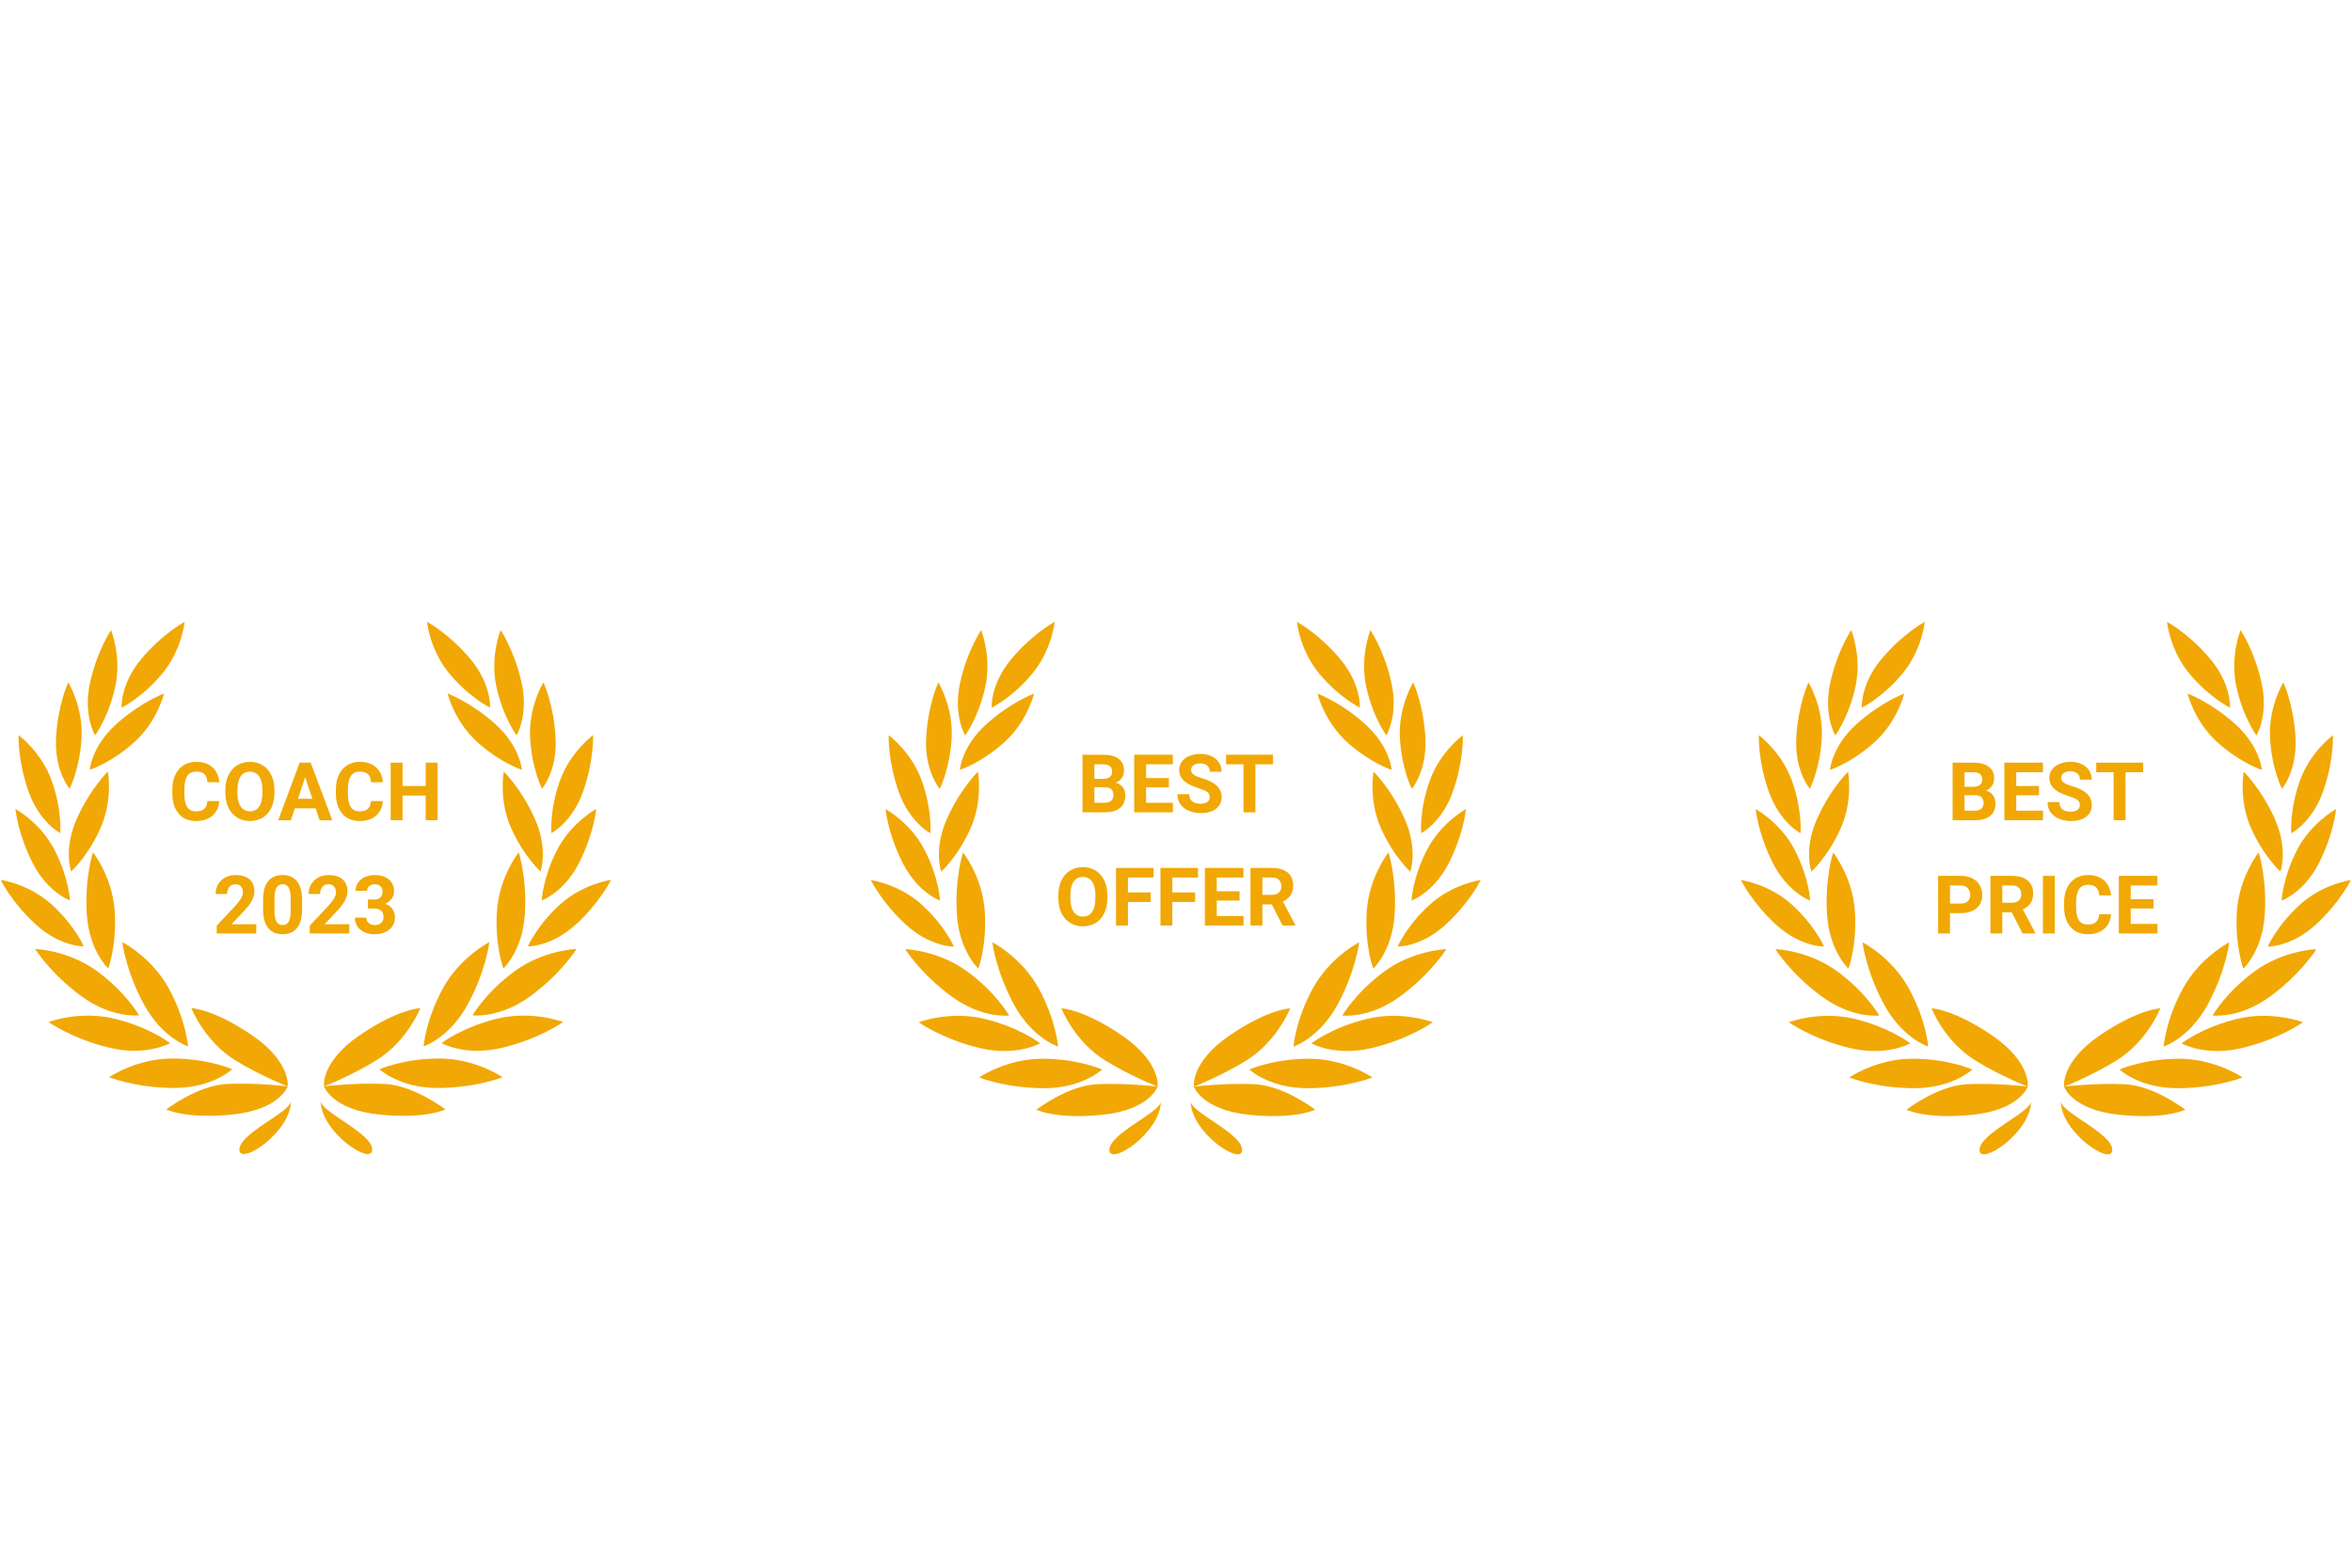 <svg xmlns="http://www.w3.org/2000/svg" xmlns:xlink="http://www.w3.org/1999/xlink" width="1200" zoomAndPan="magnify" viewBox="0 0 900 600" height="800" preserveAspectRatio="xMidYMid meet" version="1.0"><defs><g/><clipPath id="ed759c5220"><path d="M 46 237.941 L 71 237.941 L 71 271 L 46 271 Z M 46 237.941 " clip-rule="nonzero"/></clipPath><clipPath id="f1c966c07e"><path d="M 163 237.941 L 188 237.941 L 188 271 L 163 271 Z M 163 237.941 " clip-rule="nonzero"/></clipPath><clipPath id="909d4a3037"><path d="M 379 237.941 L 404 237.941 L 404 271 L 379 271 Z M 379 237.941 " clip-rule="nonzero"/></clipPath><clipPath id="f75a595c03"><path d="M 534 336 L 566.961 336 L 566.961 363 L 534 363 Z M 534 336 " clip-rule="nonzero"/></clipPath><clipPath id="cb5e0b4daf"><path d="M 496 237.941 L 521 237.941 L 521 271 L 496 271 Z M 496 237.941 " clip-rule="nonzero"/></clipPath><clipPath id="ce6368e6dc"><path d="M 712 237.941 L 737 237.941 L 737 271 L 712 271 Z M 712 237.941 " clip-rule="nonzero"/></clipPath><clipPath id="10bab69831"><path d="M 867 336 L 899.922 336 L 899.922 363 L 867 363 Z M 867 336 " clip-rule="nonzero"/></clipPath><clipPath id="6588d46c70"><path d="M 829 237.941 L 854 237.941 L 854 271 L 829 271 Z M 829 237.941 " clip-rule="nonzero"/></clipPath></defs><path fill="#f1a804" d="M 110.078 415.781 C 110.078 415.781 107.109 424.621 89.203 426.527 C 71.293 428.438 63.656 424.621 63.656 424.621 C 63.656 424.621 75.594 415.324 87.055 414.844 C 98.516 414.367 110.078 415.781 110.078 415.781 Z M 110.078 415.781 " fill-opacity="1" fill-rule="nonzero"/><path fill="#f1a804" d="M 110.078 415.781 C 110.078 415.781 111.426 406.535 96.598 396.332 C 81.766 386.129 73.227 385.844 73.227 385.844 C 73.227 385.844 78.125 398.445 90.062 405.82 C 99.816 411.848 110.078 415.781 110.078 415.781 Z M 110.078 415.781 " fill-opacity="1" fill-rule="nonzero"/><path fill="#f1a804" d="M 88.844 409.238 C 88.844 409.238 79.711 405.121 65.922 405.121 C 52.133 405.121 41.75 412.277 41.75 412.277 C 41.75 412.277 51.953 416.391 66.641 416.391 C 81.324 416.391 88.844 409.238 88.844 409.238 Z M 88.844 409.238 " fill-opacity="1" fill-rule="nonzero"/><path fill="#f1a804" d="M 71.965 400.473 C 71.965 400.473 71.223 390.492 64.641 378.391 C 58.059 366.285 46.809 360.586 46.809 360.586 C 46.809 360.586 48.062 371.508 55.07 384.398 C 62.082 397.285 71.965 400.473 71.965 400.473 Z M 71.965 400.473 " fill-opacity="1" fill-rule="nonzero"/><path fill="#f1a804" d="M 65.078 399.227 C 65.078 399.227 57.164 393.09 43.758 389.867 C 30.355 386.641 18.582 391.164 18.582 391.164 C 18.582 391.164 27.539 397.555 41.816 400.992 C 56.09 404.426 65.078 399.227 65.078 399.227 Z M 65.078 399.227 " fill-opacity="1" fill-rule="nonzero"/><path fill="#f1a804" d="M 53.211 388.586 C 53.211 388.586 48.285 379.875 37.168 371.723 C 26.051 363.574 13.445 363.203 13.445 363.203 C 13.445 363.203 19.238 372.551 31.074 381.234 C 42.91 389.914 53.211 388.586 53.211 388.586 Z M 53.211 388.586 " fill-opacity="1" fill-rule="nonzero"/><path fill="#f1a804" d="M 41.43 370.668 C 41.43 370.668 44.766 361.746 43.895 348.672 C 43.023 335.598 35.57 326.199 35.57 326.199 C 35.57 326.199 32.301 336.137 33.227 350.066 C 34.156 363.984 41.43 370.668 41.43 370.668 Z M 41.43 370.668 " fill-opacity="1" fill-rule="nonzero"/><path fill="#f1a804" d="M 32.078 362.215 C 32.078 362.215 28.648 354.277 19.852 346.258 C 11.055 338.234 0.254 336.754 0.254 336.754 C 0.254 336.754 4.367 345.32 13.738 353.863 C 23.105 362.402 32.078 362.215 32.078 362.215 Z M 32.078 362.215 " fill-opacity="1" fill-rule="nonzero"/><path fill="#f1a804" d="M 26.77 344.621 C 26.77 344.621 26.348 335.984 20.926 325.391 C 15.504 314.793 5.914 309.625 5.914 309.625 C 5.914 309.625 6.758 319.086 12.531 330.367 C 18.305 341.656 26.77 344.621 26.77 344.621 Z M 26.77 344.621 " fill-opacity="1" fill-rule="nonzero"/><path fill="#f1a804" d="M 23.07 318.852 C 23.07 318.852 23.812 310.238 19.867 299.012 C 15.918 287.781 7.113 281.371 7.113 281.371 C 7.113 281.371 6.676 290.859 10.879 302.812 C 15.078 314.777 23.07 318.852 23.07 318.852 Z M 23.07 318.852 " fill-opacity="1" fill-rule="nonzero"/><path fill="#f1a804" d="M 26.641 301.871 C 26.641 301.871 30.602 294.184 31.211 282.297 C 31.824 270.414 26.105 261.145 26.105 261.145 C 26.105 261.145 22.098 269.758 21.445 282.414 C 20.793 295.07 26.641 301.871 26.641 301.871 Z M 26.641 301.871 " fill-opacity="1" fill-rule="nonzero"/><path fill="#f1a804" d="M 36.395 281.438 C 36.395 281.438 41.551 274.492 44.09 262.867 C 46.625 251.238 42.492 241.168 42.492 241.168 C 42.492 241.168 37.133 249.016 34.434 261.398 C 31.734 273.777 36.395 281.438 36.395 281.438 Z M 36.395 281.438 " fill-opacity="1" fill-rule="nonzero"/><path fill="#f1a804" d="M 27.223 333.539 C 27.223 333.539 33.668 327.773 38.488 316.887 C 43.305 306.004 41.277 295.305 41.277 295.305 C 41.277 295.305 34.453 301.926 29.324 313.512 C 24.191 325.102 27.223 333.539 27.223 333.539 Z M 27.223 333.539 " fill-opacity="1" fill-rule="nonzero"/><path fill="#f1a804" d="M 34.348 294.637 C 34.348 294.637 42.586 291.988 51.426 284.012 C 60.262 276.031 62.766 265.434 62.766 265.434 C 62.766 265.434 53.84 268.707 44.43 277.203 C 35.016 285.703 34.348 294.637 34.348 294.637 Z M 34.348 294.637 " fill-opacity="1" fill-rule="nonzero"/><g clip-path="url(#ed759c5220)"><path fill="#f1a804" d="M 46.523 270.832 C 46.523 270.832 54.32 267.07 61.969 257.957 C 69.621 248.836 70.645 237.996 70.645 237.996 C 70.645 237.996 62.254 242.461 54.102 252.172 C 45.957 261.883 46.523 270.832 46.523 270.832 Z M 46.523 270.832 " fill-opacity="1" fill-rule="nonzero"/></g><path fill="#f1a804" d="M 111.316 421.379 C 111.316 433.348 91.605 446.371 91.605 440.012 C 91.605 433.652 111.316 425.621 111.316 421.379 Z M 111.316 421.379 " fill-opacity="1" fill-rule="nonzero"/><path fill="#f1a804" d="M 122.738 421.379 C 122.738 433.348 142.449 446.371 142.449 440.012 C 142.449 433.652 122.738 425.621 122.738 421.379 Z M 122.738 421.379 " fill-opacity="1" fill-rule="nonzero"/><path fill="#f1a804" d="M 123.977 415.781 C 123.977 415.781 126.945 424.621 144.852 426.527 C 162.762 428.438 170.402 424.621 170.402 424.621 C 170.402 424.621 158.461 415.324 147 414.844 C 135.539 414.367 123.977 415.781 123.977 415.781 Z M 123.977 415.781 " fill-opacity="1" fill-rule="nonzero"/><path fill="#f1a804" d="M 123.977 415.781 C 123.977 415.781 122.629 406.535 137.461 396.332 C 152.293 386.129 160.828 385.844 160.828 385.844 C 160.828 385.844 155.934 398.445 143.992 405.82 C 134.238 411.848 123.977 415.781 123.977 415.781 Z M 123.977 415.781 " fill-opacity="1" fill-rule="nonzero"/><path fill="#f1a804" d="M 145.211 409.238 C 145.211 409.238 154.344 405.121 168.129 405.121 C 181.922 405.121 192.309 412.277 192.309 412.277 C 192.309 412.277 182.098 416.391 167.414 416.391 C 152.73 416.391 145.211 409.238 145.211 409.238 Z M 145.211 409.238 " fill-opacity="1" fill-rule="nonzero"/><path fill="#f1a804" d="M 162.094 400.473 C 162.094 400.473 162.832 390.492 169.41 378.391 C 175.992 366.285 187.246 360.586 187.246 360.586 C 187.246 360.586 185.992 371.508 178.988 384.398 C 171.977 397.285 162.094 400.473 162.094 400.473 Z M 162.094 400.473 " fill-opacity="1" fill-rule="nonzero"/><path fill="#f1a804" d="M 168.977 399.227 C 168.977 399.227 176.887 393.09 190.297 389.867 C 203.699 386.641 215.473 391.164 215.473 391.164 C 215.473 391.164 206.516 397.555 192.238 400.992 C 177.965 404.426 168.977 399.227 168.977 399.227 Z M 168.977 399.227 " fill-opacity="1" fill-rule="nonzero"/><path fill="#f1a804" d="M 180.84 388.586 C 180.84 388.586 185.77 379.875 196.887 371.723 C 208.004 363.574 220.613 363.203 220.613 363.203 C 220.613 363.203 214.82 372.551 202.984 381.234 C 191.145 389.914 180.84 388.586 180.84 388.586 Z M 180.84 388.586 " fill-opacity="1" fill-rule="nonzero"/><path fill="#f1a804" d="M 192.625 370.668 C 192.625 370.668 189.289 361.746 190.16 348.672 C 191.031 335.598 198.484 326.199 198.484 326.199 C 198.484 326.199 201.754 336.137 200.824 350.066 C 199.898 363.984 192.625 370.668 192.625 370.668 Z M 192.625 370.668 " fill-opacity="1" fill-rule="nonzero"/><path fill="#f1a804" d="M 201.98 362.215 C 201.98 362.215 205.406 354.277 214.203 346.258 C 223.004 338.234 233.801 336.754 233.801 336.754 C 233.801 336.754 229.684 345.32 220.316 353.863 C 210.949 362.402 201.98 362.215 201.98 362.215 Z M 201.98 362.215 " fill-opacity="1" fill-rule="nonzero"/><path fill="#f1a804" d="M 207.281 344.621 C 207.281 344.621 207.699 335.984 213.125 325.391 C 218.551 314.793 228.137 309.625 228.137 309.625 C 228.137 309.625 227.293 319.086 221.52 330.367 C 215.746 341.656 207.281 344.621 207.281 344.621 Z M 207.281 344.621 " fill-opacity="1" fill-rule="nonzero"/><path fill="#f1a804" d="M 210.988 318.852 C 210.988 318.852 210.242 310.238 214.188 299.012 C 218.129 287.781 226.941 281.371 226.941 281.371 C 226.941 281.371 227.379 290.859 223.172 302.812 C 218.977 314.777 210.988 318.852 210.988 318.852 Z M 210.988 318.852 " fill-opacity="1" fill-rule="nonzero"/><path fill="#f1a804" d="M 207.414 301.871 C 207.414 301.871 203.457 294.184 202.84 282.297 C 202.23 270.414 207.949 261.145 207.949 261.145 C 207.949 261.145 211.957 269.758 212.609 282.414 C 213.262 295.07 207.414 301.871 207.414 301.871 Z M 207.414 301.871 " fill-opacity="1" fill-rule="nonzero"/><path fill="#f1a804" d="M 197.656 281.438 C 197.656 281.438 192.5 274.492 189.965 262.867 C 187.43 251.238 191.562 241.168 191.562 241.168 C 191.562 241.168 196.914 249.016 199.617 261.398 C 202.324 273.777 197.656 281.438 197.656 281.438 Z M 197.656 281.438 " fill-opacity="1" fill-rule="nonzero"/><path fill="#f1a804" d="M 206.836 333.539 C 206.836 333.539 200.383 327.773 195.566 316.887 C 190.746 306.004 192.773 295.305 192.773 295.305 C 192.773 295.305 199.598 301.926 204.73 313.512 C 209.859 325.102 206.836 333.539 206.836 333.539 Z M 206.836 333.539 " fill-opacity="1" fill-rule="nonzero"/><path fill="#f1a804" d="M 199.707 294.637 C 199.707 294.637 191.469 291.988 182.633 284.012 C 173.793 276.031 171.289 265.434 171.289 265.434 C 171.289 265.434 180.215 268.707 189.629 277.203 C 199.035 285.703 199.707 294.637 199.707 294.637 Z M 199.707 294.637 " fill-opacity="1" fill-rule="nonzero"/><g clip-path="url(#f1c966c07e)"><path fill="#f1a804" d="M 187.527 270.832 C 187.527 270.832 179.734 267.07 172.082 257.957 C 164.43 248.836 163.406 237.996 163.406 237.996 C 163.406 237.996 171.801 242.461 179.949 252.172 C 188.098 261.883 187.527 270.832 187.527 270.832 Z M 187.527 270.832 " fill-opacity="1" fill-rule="nonzero"/></g><g fill="#f1a804" fill-opacity="1"><g transform="translate(64.636, 313.933)"><g><path d="M 19.281 -7.344 C 19.102 -4.969 18.223 -3.098 16.641 -1.734 C 15.066 -0.379 12.988 0.297 10.406 0.297 C 7.57 0.297 5.344 -0.648 3.719 -2.547 C 2.102 -4.453 1.297 -7.066 1.297 -10.391 L 1.297 -11.734 C 1.297 -13.859 1.672 -15.727 2.422 -17.344 C 3.172 -18.957 4.238 -20.195 5.625 -21.062 C 7.008 -21.926 8.625 -22.359 10.469 -22.359 C 13.008 -22.359 15.055 -21.676 16.609 -20.312 C 18.172 -18.945 19.07 -17.031 19.312 -14.562 L 14.766 -14.562 C 14.648 -15.988 14.25 -17.02 13.562 -17.656 C 12.883 -18.301 11.852 -18.625 10.469 -18.625 C 8.945 -18.625 7.812 -18.082 7.062 -17 C 6.312 -15.914 5.926 -14.234 5.906 -11.953 L 5.906 -10.281 C 5.906 -7.895 6.266 -6.148 6.984 -5.047 C 7.711 -3.953 8.852 -3.406 10.406 -3.406 C 11.812 -3.406 12.859 -3.723 13.547 -4.359 C 14.234 -5.004 14.629 -6 14.734 -7.344 Z M 19.281 -7.344 "/></g></g></g><g fill="#f1a804" fill-opacity="1"><g transform="translate(84.933, 313.933)"><g><path d="M 20.078 -10.531 C 20.078 -8.352 19.691 -6.445 18.922 -4.812 C 18.16 -3.176 17.066 -1.914 15.641 -1.031 C 14.211 -0.145 12.57 0.297 10.719 0.297 C 8.895 0.297 7.266 -0.141 5.828 -1.016 C 4.398 -1.891 3.289 -3.141 2.5 -4.766 C 1.707 -6.398 1.305 -8.281 1.297 -10.406 L 1.297 -11.5 C 1.297 -13.664 1.688 -15.57 2.469 -17.219 C 3.258 -18.875 4.367 -20.145 5.797 -21.031 C 7.223 -21.914 8.852 -22.359 10.688 -22.359 C 12.531 -22.359 14.164 -21.914 15.594 -21.031 C 17.02 -20.145 18.125 -18.875 18.906 -17.219 C 19.688 -15.57 20.078 -13.672 20.078 -11.516 Z M 15.484 -11.531 C 15.484 -13.844 15.066 -15.598 14.234 -16.797 C 13.41 -17.992 12.227 -18.594 10.688 -18.594 C 9.164 -18.594 7.988 -18 7.156 -16.812 C 6.332 -15.625 5.914 -13.883 5.906 -11.594 L 5.906 -10.531 C 5.906 -8.27 6.316 -6.52 7.141 -5.281 C 7.973 -4.039 9.164 -3.422 10.719 -3.422 C 12.25 -3.422 13.422 -4.02 14.234 -5.219 C 15.055 -6.414 15.473 -8.16 15.484 -10.453 Z M 15.484 -11.531 "/></g></g></g><g fill="#f1a804" fill-opacity="1"><g transform="translate(106.352, 313.933)"><g><path d="M 14.422 -4.547 L 6.453 -4.547 L 4.938 0 L 0.109 0 L 8.312 -22.047 L 12.531 -22.047 L 20.781 0 L 15.953 0 Z M 7.672 -8.219 L 13.188 -8.219 L 10.422 -16.484 Z M 7.672 -8.219 "/></g></g></g><g fill="#f1a804" fill-opacity="1"><g transform="translate(127.225, 313.933)"><g><path d="M 19.281 -7.344 C 19.102 -4.969 18.223 -3.098 16.641 -1.734 C 15.066 -0.379 12.988 0.297 10.406 0.297 C 7.57 0.297 5.344 -0.648 3.719 -2.547 C 2.102 -4.453 1.297 -7.066 1.297 -10.391 L 1.297 -11.734 C 1.297 -13.859 1.672 -15.727 2.422 -17.344 C 3.172 -18.957 4.238 -20.195 5.625 -21.062 C 7.008 -21.926 8.625 -22.359 10.469 -22.359 C 13.008 -22.359 15.055 -21.676 16.609 -20.312 C 18.172 -18.945 19.07 -17.031 19.312 -14.562 L 14.766 -14.562 C 14.648 -15.988 14.25 -17.02 13.562 -17.656 C 12.883 -18.301 11.852 -18.625 10.469 -18.625 C 8.945 -18.625 7.812 -18.082 7.062 -17 C 6.312 -15.914 5.926 -14.234 5.906 -11.953 L 5.906 -10.281 C 5.906 -7.895 6.266 -6.148 6.984 -5.047 C 7.711 -3.953 8.852 -3.406 10.406 -3.406 C 11.812 -3.406 12.859 -3.723 13.547 -4.359 C 14.234 -5.004 14.629 -6 14.734 -7.344 Z M 19.281 -7.344 "/></g></g></g><g fill="#f1a804" fill-opacity="1"><g transform="translate(147.523, 313.933)"><g><path d="M 19.922 0 L 15.375 0 L 15.375 -9.453 L 6.516 -9.453 L 6.516 0 L 1.969 0 L 1.969 -22.047 L 6.516 -22.047 L 6.516 -13.109 L 15.375 -13.109 L 15.375 -22.047 L 19.922 -22.047 Z M 19.922 0 "/></g></g></g><g fill="#f1a804" fill-opacity="1"><g transform="translate(81.441, 357.26)"><g><path d="M 16.609 0 L 1.5 0 L 1.5 -3 L 8.625 -10.594 C 9.602 -11.664 10.328 -12.598 10.797 -13.391 C 11.273 -14.191 11.516 -14.953 11.516 -15.672 C 11.516 -16.648 11.266 -17.422 10.766 -17.984 C 10.273 -18.547 9.566 -18.828 8.641 -18.828 C 7.648 -18.828 6.867 -18.484 6.297 -17.797 C 5.734 -17.117 5.453 -16.223 5.453 -15.109 L 1.062 -15.109 C 1.062 -16.453 1.379 -17.676 2.016 -18.781 C 2.66 -19.895 3.566 -20.77 4.734 -21.406 C 5.91 -22.039 7.238 -22.359 8.719 -22.359 C 10.988 -22.359 12.754 -21.812 14.016 -20.719 C 15.273 -19.625 15.906 -18.082 15.906 -16.094 C 15.906 -15.008 15.617 -13.898 15.047 -12.766 C 14.484 -11.641 13.516 -10.32 12.141 -8.812 L 7.141 -3.531 L 16.609 -3.531 Z M 16.609 0 "/></g></g></g><g fill="#f1a804" fill-opacity="1"><g transform="translate(99.24, 357.26)"><g><path d="M 16.344 -9.109 C 16.344 -6.066 15.707 -3.738 14.438 -2.125 C 13.176 -0.508 11.332 0.297 8.906 0.297 C 6.5 0.297 4.66 -0.492 3.391 -2.078 C 2.117 -3.66 1.469 -5.93 1.438 -8.891 L 1.438 -12.953 C 1.438 -16.023 2.07 -18.359 3.344 -19.953 C 4.625 -21.555 6.469 -22.359 8.875 -22.359 C 11.281 -22.359 13.117 -21.566 14.391 -19.984 C 15.66 -18.398 16.312 -16.129 16.344 -13.172 Z M 11.969 -13.562 C 11.969 -15.395 11.719 -16.727 11.219 -17.562 C 10.719 -18.395 9.938 -18.812 8.875 -18.812 C 7.844 -18.812 7.082 -18.414 6.594 -17.625 C 6.102 -16.832 5.844 -15.594 5.812 -13.906 L 5.812 -8.547 C 5.812 -6.742 6.055 -5.406 6.547 -4.531 C 7.035 -3.656 7.82 -3.219 8.906 -3.219 C 9.977 -3.219 10.75 -3.633 11.219 -4.469 C 11.695 -5.312 11.945 -6.598 11.969 -8.328 Z M 11.969 -13.562 "/></g></g></g><g fill="#f1a804" fill-opacity="1"><g transform="translate(117.038, 357.26)"><g><path d="M 16.609 0 L 1.5 0 L 1.5 -3 L 8.625 -10.594 C 9.602 -11.664 10.328 -12.598 10.797 -13.391 C 11.273 -14.191 11.516 -14.953 11.516 -15.672 C 11.516 -16.648 11.266 -17.422 10.766 -17.984 C 10.273 -18.547 9.566 -18.828 8.641 -18.828 C 7.648 -18.828 6.867 -18.484 6.297 -17.797 C 5.734 -17.117 5.453 -16.223 5.453 -15.109 L 1.062 -15.109 C 1.062 -16.453 1.379 -17.676 2.016 -18.781 C 2.66 -19.895 3.566 -20.77 4.734 -21.406 C 5.91 -22.039 7.238 -22.359 8.719 -22.359 C 10.988 -22.359 12.754 -21.812 14.016 -20.719 C 15.273 -19.625 15.906 -18.082 15.906 -16.094 C 15.906 -15.008 15.617 -13.898 15.047 -12.766 C 14.484 -11.641 13.516 -10.32 12.141 -8.812 L 7.141 -3.531 L 16.609 -3.531 Z M 16.609 0 "/></g></g></g><g fill="#f1a804" fill-opacity="1"><g transform="translate(134.836, 357.26)"><g><path d="M 5.953 -12.969 L 8.281 -12.969 C 9.395 -12.969 10.219 -13.242 10.75 -13.797 C 11.289 -14.348 11.562 -15.082 11.562 -16 C 11.562 -16.895 11.297 -17.586 10.766 -18.078 C 10.234 -18.578 9.504 -18.828 8.578 -18.828 C 7.734 -18.828 7.031 -18.598 6.469 -18.141 C 5.906 -17.68 5.625 -17.082 5.625 -16.344 L 1.234 -16.344 C 1.234 -17.488 1.547 -18.52 2.172 -19.438 C 2.797 -20.352 3.664 -21.066 4.781 -21.578 C 5.895 -22.098 7.125 -22.359 8.469 -22.359 C 10.801 -22.359 12.629 -21.797 13.953 -20.672 C 15.273 -19.555 15.938 -18.02 15.938 -16.062 C 15.938 -15.051 15.625 -14.125 15 -13.281 C 14.383 -12.438 13.578 -11.785 12.578 -11.328 C 13.828 -10.879 14.754 -10.211 15.359 -9.328 C 15.973 -8.441 16.281 -7.391 16.281 -6.172 C 16.281 -4.211 15.566 -2.645 14.141 -1.469 C 12.711 -0.289 10.82 0.297 8.469 0.297 C 6.27 0.297 4.469 -0.281 3.062 -1.438 C 1.664 -2.602 0.969 -4.141 0.969 -6.047 L 5.344 -6.047 C 5.344 -5.211 5.648 -4.531 6.266 -4 C 6.891 -3.477 7.66 -3.219 8.578 -3.219 C 9.609 -3.219 10.422 -3.492 11.016 -4.047 C 11.609 -4.598 11.906 -5.328 11.906 -6.234 C 11.906 -8.441 10.691 -9.547 8.266 -9.547 L 5.953 -9.547 Z M 5.953 -12.969 "/></g></g></g><path fill="#f1a804" d="M 442.969 415.875 C 442.969 415.875 440 424.719 422.105 426.629 C 404.211 428.535 396.574 424.719 396.574 424.719 C 396.574 424.719 408.508 415.418 419.961 414.938 C 431.414 414.461 442.969 415.875 442.969 415.875 Z M 442.969 415.875 " fill-opacity="1" fill-rule="nonzero"/><path fill="#f1a804" d="M 442.969 415.875 C 442.969 415.875 444.316 406.625 429.496 396.414 C 414.672 386.207 406.141 385.922 406.141 385.922 C 406.141 385.922 411.039 398.527 422.965 405.91 C 432.711 411.938 442.969 415.875 442.969 415.875 Z M 442.969 415.875 " fill-opacity="1" fill-rule="nonzero"/><path fill="#f1a804" d="M 421.746 409.328 C 421.746 409.328 412.621 405.211 398.84 405.211 C 385.062 405.211 374.684 412.371 374.684 412.371 C 374.684 412.371 384.883 416.484 399.559 416.484 C 414.23 416.484 421.746 409.328 421.746 409.328 Z M 421.746 409.328 " fill-opacity="1" fill-rule="nonzero"/><path fill="#f1a804" d="M 404.879 400.559 C 404.879 400.559 404.137 390.574 397.562 378.465 C 390.984 366.352 379.742 360.648 379.742 360.648 C 379.742 360.648 380.992 371.578 387.996 384.477 C 395 397.371 404.879 400.559 404.879 400.559 Z M 404.879 400.559 " fill-opacity="1" fill-rule="nonzero"/><path fill="#f1a804" d="M 397.996 399.312 C 397.996 399.312 390.09 393.172 376.695 389.945 C 363.297 386.719 351.531 391.246 351.531 391.246 C 351.531 391.246 360.484 397.641 374.754 401.078 C 389.016 404.512 397.996 399.312 397.996 399.312 Z M 397.996 399.312 " fill-opacity="1" fill-rule="nonzero"/><path fill="#f1a804" d="M 386.141 388.668 C 386.141 388.668 381.215 379.949 370.105 371.797 C 358.996 363.641 346.398 363.27 346.398 363.27 C 346.398 363.27 352.188 372.625 364.016 381.309 C 375.844 389.992 386.141 388.668 386.141 388.668 Z M 386.141 388.668 " fill-opacity="1" fill-rule="nonzero"/><path fill="#f1a804" d="M 374.367 370.738 C 374.367 370.738 377.699 361.812 376.828 348.73 C 375.957 335.648 368.508 326.246 368.508 326.246 C 368.508 326.246 365.242 336.191 366.168 350.125 C 367.098 364.051 374.367 370.738 374.367 370.738 Z M 374.367 370.738 " fill-opacity="1" fill-rule="nonzero"/><path fill="#f1a804" d="M 365.02 362.281 C 365.02 362.281 361.594 354.34 352.801 346.312 C 344.008 338.285 333.219 336.809 333.219 336.809 C 333.219 336.809 337.328 345.375 346.691 353.922 C 356.051 362.469 365.02 362.281 365.02 362.281 Z M 365.02 362.281 " fill-opacity="1" fill-rule="nonzero"/><path fill="#f1a804" d="M 359.715 344.676 C 359.715 344.676 359.293 336.035 353.875 325.434 C 348.457 314.836 338.871 309.664 338.871 309.664 C 338.871 309.664 339.719 319.129 345.488 330.418 C 351.258 341.711 359.715 344.676 359.715 344.676 Z M 359.715 344.676 " fill-opacity="1" fill-rule="nonzero"/><path fill="#f1a804" d="M 356.016 318.895 C 356.016 318.895 356.758 310.273 352.816 299.043 C 348.871 287.809 340.07 281.395 340.07 281.395 C 340.07 281.395 339.637 290.887 343.832 302.848 C 348.031 314.816 356.016 318.895 356.016 318.895 Z M 356.016 318.895 " fill-opacity="1" fill-rule="nonzero"/><path fill="#f1a804" d="M 359.586 301.902 C 359.586 301.902 363.543 294.211 364.152 282.32 C 364.766 270.43 359.051 261.16 359.051 261.16 C 359.051 261.16 355.047 269.773 354.395 282.438 C 353.742 295.102 359.586 301.902 359.586 301.902 Z M 359.586 301.902 " fill-opacity="1" fill-rule="nonzero"/><path fill="#f1a804" d="M 369.336 281.457 C 369.336 281.457 374.488 274.512 377.023 262.879 C 379.559 251.246 375.426 241.168 375.426 241.168 C 375.426 241.168 370.074 249.02 367.375 261.41 C 364.676 273.797 369.336 281.457 369.336 281.457 Z M 369.336 281.457 " fill-opacity="1" fill-rule="nonzero"/><path fill="#f1a804" d="M 360.168 333.59 C 360.168 333.59 366.609 327.82 371.426 316.93 C 376.238 306.039 374.215 295.336 374.215 295.336 C 374.215 295.336 367.395 301.957 362.27 313.551 C 357.141 325.148 360.168 333.59 360.168 333.59 Z M 360.168 333.59 " fill-opacity="1" fill-rule="nonzero"/><path fill="#f1a804" d="M 367.289 294.668 C 367.289 294.668 375.523 292.02 384.355 284.035 C 393.184 276.051 395.688 265.449 395.688 265.449 C 395.688 265.449 386.766 268.723 377.363 277.223 C 367.957 285.727 367.289 294.668 367.289 294.668 Z M 367.289 294.668 " fill-opacity="1" fill-rule="nonzero"/><g clip-path="url(#909d4a3037)"><path fill="#f1a804" d="M 379.453 270.848 C 379.453 270.848 387.246 267.086 394.891 257.965 C 402.539 248.844 403.559 237.996 403.559 237.996 C 403.559 237.996 395.176 242.465 387.031 252.18 C 378.891 261.898 379.453 270.848 379.453 270.848 Z M 379.453 270.848 " fill-opacity="1" fill-rule="nonzero"/></g><path fill="#f1a804" d="M 444.207 421.473 C 444.207 433.449 424.508 446.48 424.508 440.117 C 424.508 433.754 444.207 425.719 444.207 421.473 Z M 444.207 421.473 " fill-opacity="1" fill-rule="nonzero"/><path fill="#f1a804" d="M 455.617 421.473 C 455.617 433.449 475.316 446.48 475.316 440.117 C 475.316 433.754 455.617 425.719 455.617 421.473 Z M 455.617 421.473 " fill-opacity="1" fill-rule="nonzero"/><path fill="#f1a804" d="M 456.855 415.875 C 456.855 415.875 459.824 424.719 477.719 426.629 C 495.617 428.535 503.25 424.719 503.25 424.719 C 503.25 424.719 491.32 415.418 479.867 414.938 C 468.414 414.461 456.855 415.875 456.855 415.875 Z M 456.855 415.875 " fill-opacity="1" fill-rule="nonzero"/><path fill="#f1a804" d="M 456.855 415.875 C 456.855 415.875 455.512 406.625 470.332 396.414 C 485.152 386.207 493.688 385.922 493.688 385.922 C 493.688 385.922 488.793 398.527 476.859 405.91 C 467.109 411.938 456.855 415.875 456.855 415.875 Z M 456.855 415.875 " fill-opacity="1" fill-rule="nonzero"/><path fill="#f1a804" d="M 478.074 409.328 C 478.074 409.328 487.203 405.211 500.98 405.211 C 514.762 405.211 525.141 412.371 525.141 412.371 C 525.141 412.371 514.941 416.484 500.266 416.484 C 485.594 416.484 478.074 409.328 478.074 409.328 Z M 478.074 409.328 " fill-opacity="1" fill-rule="nonzero"/><path fill="#f1a804" d="M 494.949 400.559 C 494.949 400.559 495.688 390.574 502.262 378.465 C 508.84 366.352 520.082 360.648 520.082 360.648 C 520.082 360.648 518.832 371.578 511.832 384.477 C 504.824 397.371 494.949 400.559 494.949 400.559 Z M 494.949 400.559 " fill-opacity="1" fill-rule="nonzero"/><path fill="#f1a804" d="M 501.828 399.312 C 501.828 399.312 509.734 393.172 523.133 389.945 C 536.527 386.719 548.293 391.246 548.293 391.246 C 548.293 391.246 539.34 397.641 525.074 401.078 C 510.809 404.512 501.828 399.312 501.828 399.312 Z M 501.828 399.312 " fill-opacity="1" fill-rule="nonzero"/><path fill="#f1a804" d="M 513.684 388.668 C 513.684 388.668 518.609 379.949 529.719 371.797 C 540.828 363.641 553.43 363.27 553.43 363.27 C 553.43 363.27 547.641 372.625 535.812 381.309 C 523.98 389.992 513.684 388.668 513.684 388.668 Z M 513.684 388.668 " fill-opacity="1" fill-rule="nonzero"/><path fill="#f1a804" d="M 525.461 370.738 C 525.461 370.738 522.125 361.812 522.996 348.73 C 523.867 335.648 531.316 326.246 531.316 326.246 C 531.316 326.246 534.582 336.191 533.652 350.125 C 532.727 364.051 525.461 370.738 525.461 370.738 Z M 525.461 370.738 " fill-opacity="1" fill-rule="nonzero"/><g clip-path="url(#f75a595c03)"><path fill="#f1a804" d="M 534.809 362.281 C 534.809 362.281 538.234 354.34 547.023 346.312 C 555.816 338.285 566.609 336.809 566.609 336.809 C 566.609 336.809 562.496 345.375 553.133 353.922 C 543.77 362.469 534.809 362.281 534.809 362.281 Z M 534.809 362.281 " fill-opacity="1" fill-rule="nonzero"/></g><path fill="#f1a804" d="M 540.105 344.676 C 540.105 344.676 540.523 336.035 545.945 325.434 C 551.367 314.836 560.949 309.664 560.949 309.664 C 560.949 309.664 560.105 319.129 554.336 330.418 C 548.566 341.711 540.105 344.676 540.105 344.676 Z M 540.105 344.676 " fill-opacity="1" fill-rule="nonzero"/><path fill="#f1a804" d="M 543.809 318.895 C 543.809 318.895 543.062 310.273 547.008 299.043 C 550.949 287.809 559.75 281.395 559.75 281.395 C 559.75 281.395 560.191 290.887 555.988 302.848 C 551.793 314.816 543.809 318.895 543.809 318.895 Z M 543.809 318.895 " fill-opacity="1" fill-rule="nonzero"/><path fill="#f1a804" d="M 540.238 301.902 C 540.238 301.902 536.285 294.211 535.668 282.32 C 535.059 270.43 540.773 261.16 540.773 261.16 C 540.773 261.16 544.781 269.773 545.434 282.438 C 546.082 295.102 540.238 301.902 540.238 301.902 Z M 540.238 301.902 " fill-opacity="1" fill-rule="nonzero"/><path fill="#f1a804" d="M 530.488 281.457 C 530.488 281.457 525.336 274.512 522.801 262.879 C 520.27 251.246 524.398 241.168 524.398 241.168 C 524.398 241.168 529.746 249.02 532.449 261.41 C 535.152 273.797 530.488 281.457 530.488 281.457 Z M 530.488 281.457 " fill-opacity="1" fill-rule="nonzero"/><path fill="#f1a804" d="M 539.66 333.59 C 539.66 333.59 533.215 327.82 528.398 316.93 C 523.586 306.039 525.609 295.336 525.609 295.336 C 525.609 295.336 532.43 301.957 537.559 313.551 C 542.684 325.148 539.66 333.59 539.66 333.59 Z M 539.66 333.59 " fill-opacity="1" fill-rule="nonzero"/><path fill="#f1a804" d="M 532.535 294.668 C 532.535 294.668 524.305 292.02 515.477 284.035 C 506.641 276.051 504.137 265.449 504.137 265.449 C 504.137 265.449 513.059 268.723 522.465 277.223 C 531.867 285.727 532.535 294.668 532.535 294.668 Z M 532.535 294.668 " fill-opacity="1" fill-rule="nonzero"/><g clip-path="url(#cb5e0b4daf)"><path fill="#f1a804" d="M 520.367 270.848 C 520.367 270.848 512.578 267.086 504.934 257.965 C 497.285 248.844 496.262 237.996 496.262 237.996 C 496.262 237.996 504.652 242.465 512.793 252.18 C 520.938 261.898 520.367 270.848 520.367 270.848 Z M 520.367 270.848 " fill-opacity="1" fill-rule="nonzero"/></g><g fill="#f1a804" fill-opacity="1"><g transform="translate(412.246, 310.901)"><g><path d="M 1.969 0 L 1.969 -22.047 L 9.688 -22.047 C 12.363 -22.047 14.395 -21.531 15.781 -20.5 C 17.164 -19.477 17.859 -17.977 17.859 -16 C 17.859 -14.926 17.578 -13.977 17.016 -13.156 C 16.461 -12.332 15.691 -11.727 14.703 -11.344 C 15.836 -11.062 16.727 -10.488 17.375 -9.625 C 18.031 -8.77 18.359 -7.723 18.359 -6.484 C 18.359 -4.359 17.68 -2.75 16.328 -1.656 C 14.973 -0.57 13.047 -0.02 10.547 0 Z M 6.516 -9.594 L 6.516 -3.656 L 10.406 -3.656 C 11.477 -3.656 12.312 -3.906 12.906 -4.406 C 13.508 -4.914 13.812 -5.625 13.812 -6.531 C 13.812 -8.551 12.766 -9.57 10.672 -9.594 Z M 6.516 -12.812 L 9.875 -12.812 C 12.164 -12.852 13.312 -13.766 13.312 -15.547 C 13.312 -16.547 13.02 -17.266 12.438 -17.703 C 11.852 -18.148 10.938 -18.375 9.688 -18.375 L 6.516 -18.375 Z M 6.516 -12.812 "/></g></g></g><g fill="#f1a804" fill-opacity="1"><g transform="translate(432.043, 310.901)"><g><path d="M 15.234 -9.562 L 6.516 -9.562 L 6.516 -3.656 L 16.75 -3.656 L 16.75 0 L 1.969 0 L 1.969 -22.047 L 16.719 -22.047 L 16.719 -18.375 L 6.516 -18.375 L 6.516 -13.109 L 15.234 -13.109 Z M 15.234 -9.562 "/></g></g></g><g fill="#f1a804" fill-opacity="1"><g transform="translate(449.493, 310.901)"><g><path d="M 13.406 -5.781 C 13.406 -6.645 13.098 -7.305 12.484 -7.766 C 11.879 -8.223 10.789 -8.707 9.219 -9.219 C 7.645 -9.727 6.398 -10.227 5.484 -10.719 C 2.973 -12.07 1.719 -13.895 1.719 -16.188 C 1.719 -17.375 2.051 -18.438 2.719 -19.375 C 3.395 -20.312 4.363 -21.039 5.625 -21.562 C 6.883 -22.094 8.297 -22.359 9.859 -22.359 C 11.43 -22.359 12.832 -22.07 14.062 -21.5 C 15.301 -20.926 16.258 -20.117 16.938 -19.078 C 17.625 -18.035 17.969 -16.852 17.969 -15.531 L 13.422 -15.531 C 13.422 -16.539 13.102 -17.328 12.469 -17.891 C 11.832 -18.453 10.938 -18.734 9.781 -18.734 C 8.676 -18.734 7.812 -18.5 7.188 -18.031 C 6.57 -17.562 6.266 -16.941 6.266 -16.172 C 6.266 -15.453 6.625 -14.848 7.344 -14.359 C 8.07 -13.879 9.141 -13.43 10.547 -13.016 C 13.129 -12.234 15.008 -11.266 16.188 -10.109 C 17.375 -8.961 17.969 -7.531 17.969 -5.812 C 17.969 -3.906 17.242 -2.41 15.797 -1.328 C 14.348 -0.242 12.406 0.297 9.969 0.297 C 8.27 0.297 6.723 -0.008 5.328 -0.625 C 3.93 -1.25 2.867 -2.098 2.141 -3.172 C 1.41 -4.254 1.047 -5.508 1.047 -6.938 L 5.609 -6.938 C 5.609 -4.5 7.062 -3.281 9.969 -3.281 C 11.039 -3.281 11.879 -3.5 12.484 -3.938 C 13.098 -4.383 13.406 -5 13.406 -5.781 Z M 13.406 -5.781 "/></g></g></g><g fill="#f1a804" fill-opacity="1"><g transform="translate(468.564, 310.901)"><g><path d="M 18.562 -18.375 L 11.812 -18.375 L 11.812 0 L 7.266 0 L 7.266 -18.375 L 0.609 -18.375 L 0.609 -22.047 L 18.562 -22.047 Z M 18.562 -18.375 "/></g></g></g><g fill="#f1a804" fill-opacity="1"><g transform="translate(403.67, 354.228)"><g><path d="M 20.078 -10.531 C 20.078 -8.352 19.691 -6.445 18.922 -4.812 C 18.16 -3.176 17.066 -1.914 15.641 -1.031 C 14.211 -0.145 12.57 0.297 10.719 0.297 C 8.895 0.297 7.266 -0.141 5.828 -1.016 C 4.398 -1.891 3.289 -3.141 2.5 -4.766 C 1.707 -6.398 1.305 -8.281 1.297 -10.406 L 1.297 -11.5 C 1.297 -13.664 1.688 -15.57 2.469 -17.219 C 3.258 -18.875 4.367 -20.145 5.797 -21.031 C 7.223 -21.914 8.852 -22.359 10.688 -22.359 C 12.531 -22.359 14.164 -21.914 15.594 -21.031 C 17.02 -20.145 18.125 -18.875 18.906 -17.219 C 19.688 -15.57 20.078 -13.672 20.078 -11.516 Z M 15.484 -11.531 C 15.484 -13.844 15.066 -15.598 14.234 -16.797 C 13.41 -17.992 12.227 -18.594 10.688 -18.594 C 9.164 -18.594 7.988 -18 7.156 -16.812 C 6.332 -15.625 5.914 -13.883 5.906 -11.594 L 5.906 -10.531 C 5.906 -8.27 6.316 -6.52 7.141 -5.281 C 7.973 -4.039 9.164 -3.422 10.719 -3.422 C 12.25 -3.422 13.422 -4.02 14.234 -5.219 C 15.055 -6.414 15.473 -8.16 15.484 -10.453 Z M 15.484 -11.531 "/></g></g></g><g fill="#f1a804" fill-opacity="1"><g transform="translate(425.089, 354.228)"><g><path d="M 15.234 -9.016 L 6.516 -9.016 L 6.516 0 L 1.969 0 L 1.969 -22.047 L 16.328 -22.047 L 16.328 -18.375 L 6.516 -18.375 L 6.516 -12.672 L 15.234 -12.672 Z M 15.234 -9.016 "/></g></g></g><g fill="#f1a804" fill-opacity="1"><g transform="translate(442.085, 354.228)"><g><path d="M 15.234 -9.016 L 6.516 -9.016 L 6.516 0 L 1.969 0 L 1.969 -22.047 L 16.328 -22.047 L 16.328 -18.375 L 6.516 -18.375 L 6.516 -12.672 L 15.234 -12.672 Z M 15.234 -9.016 "/></g></g></g><g fill="#f1a804" fill-opacity="1"><g transform="translate(459.08, 354.228)"><g><path d="M 15.234 -9.562 L 6.516 -9.562 L 6.516 -3.656 L 16.75 -3.656 L 16.75 0 L 1.969 0 L 1.969 -22.047 L 16.719 -22.047 L 16.719 -18.375 L 6.516 -18.375 L 6.516 -13.109 L 15.234 -13.109 Z M 15.234 -9.562 "/></g></g></g><g fill="#f1a804" fill-opacity="1"><g transform="translate(476.53, 354.228)"><g><path d="M 10.125 -8.078 L 6.516 -8.078 L 6.516 0 L 1.969 0 L 1.969 -22.047 L 10.156 -22.047 C 12.758 -22.047 14.77 -21.461 16.188 -20.297 C 17.602 -19.141 18.312 -17.504 18.312 -15.391 C 18.312 -13.879 17.984 -12.617 17.328 -11.609 C 16.68 -10.609 15.695 -9.812 14.375 -9.219 L 19.141 -0.219 L 19.141 0 L 14.266 0 Z M 6.516 -11.75 L 10.172 -11.75 C 11.316 -11.75 12.203 -12.039 12.828 -12.625 C 13.453 -13.207 13.766 -14.004 13.766 -15.016 C 13.766 -16.055 13.469 -16.875 12.875 -17.469 C 12.289 -18.07 11.383 -18.375 10.156 -18.375 L 6.516 -18.375 Z M 6.516 -11.75 "/></g></g></g><path fill="#f1a804" d="M 775.93 415.875 C 775.93 415.875 772.961 424.719 755.066 426.629 C 737.172 428.535 729.535 424.719 729.535 424.719 C 729.535 424.719 741.469 415.418 752.922 414.938 C 764.375 414.461 775.93 415.875 775.93 415.875 Z M 775.93 415.875 " fill-opacity="1" fill-rule="nonzero"/><path fill="#f1a804" d="M 775.93 415.875 C 775.93 415.875 777.277 406.625 762.457 396.414 C 747.633 386.207 739.102 385.922 739.102 385.922 C 739.102 385.922 743.996 398.527 755.926 405.91 C 765.672 411.938 775.93 415.875 775.93 415.875 Z M 775.93 415.875 " fill-opacity="1" fill-rule="nonzero"/><path fill="#f1a804" d="M 754.707 409.328 C 754.707 409.328 745.582 405.211 731.801 405.211 C 718.023 405.211 707.645 412.371 707.645 412.371 C 707.645 412.371 717.844 416.484 732.52 416.484 C 747.191 416.484 754.707 409.328 754.707 409.328 Z M 754.707 409.328 " fill-opacity="1" fill-rule="nonzero"/><path fill="#f1a804" d="M 737.84 400.559 C 737.84 400.559 737.098 390.574 730.523 378.465 C 723.945 366.352 712.703 360.648 712.703 360.648 C 712.703 360.648 713.953 371.578 720.957 384.477 C 727.961 397.371 737.84 400.559 737.84 400.559 Z M 737.84 400.559 " fill-opacity="1" fill-rule="nonzero"/><path fill="#f1a804" d="M 730.957 399.312 C 730.957 399.312 723.051 393.172 709.652 389.945 C 696.258 386.719 684.492 391.246 684.492 391.246 C 684.492 391.246 693.445 397.641 707.715 401.078 C 721.977 404.512 730.957 399.312 730.957 399.312 Z M 730.957 399.312 " fill-opacity="1" fill-rule="nonzero"/><path fill="#f1a804" d="M 719.102 388.668 C 719.102 388.668 714.176 379.949 703.066 371.797 C 691.957 363.641 679.359 363.27 679.359 363.27 C 679.359 363.27 685.148 372.625 696.977 381.309 C 708.805 389.992 719.102 388.668 719.102 388.668 Z M 719.102 388.668 " fill-opacity="1" fill-rule="nonzero"/><path fill="#f1a804" d="M 707.328 370.738 C 707.328 370.738 710.66 361.812 709.789 348.73 C 708.918 335.648 701.469 326.246 701.469 326.246 C 701.469 326.246 698.203 336.191 699.129 350.125 C 700.059 364.051 707.328 370.738 707.328 370.738 Z M 707.328 370.738 " fill-opacity="1" fill-rule="nonzero"/><path fill="#f1a804" d="M 697.98 362.281 C 697.98 362.281 694.555 354.34 685.762 346.312 C 676.969 338.285 666.18 336.809 666.18 336.809 C 666.18 336.809 670.289 345.375 679.652 353.922 C 689.012 362.469 697.98 362.281 697.98 362.281 Z M 697.98 362.281 " fill-opacity="1" fill-rule="nonzero"/><path fill="#f1a804" d="M 692.676 344.676 C 692.676 344.676 692.254 336.035 686.836 325.434 C 681.418 314.836 671.832 309.664 671.832 309.664 C 671.832 309.664 672.68 319.129 678.449 330.418 C 684.219 341.711 692.676 344.676 692.676 344.676 Z M 692.676 344.676 " fill-opacity="1" fill-rule="nonzero"/><path fill="#f1a804" d="M 688.977 318.895 C 688.977 318.895 689.719 310.273 685.777 299.043 C 681.832 287.809 673.031 281.395 673.031 281.395 C 673.031 281.395 672.598 290.887 676.793 302.848 C 680.992 314.816 688.977 318.895 688.977 318.895 Z M 688.977 318.895 " fill-opacity="1" fill-rule="nonzero"/><path fill="#f1a804" d="M 692.547 301.902 C 692.547 301.902 696.504 294.211 697.113 282.32 C 697.727 270.43 692.012 261.16 692.012 261.16 C 692.012 261.16 688.008 269.773 687.355 282.438 C 686.703 295.102 692.547 301.902 692.547 301.902 Z M 692.547 301.902 " fill-opacity="1" fill-rule="nonzero"/><path fill="#f1a804" d="M 702.297 281.457 C 702.297 281.457 707.449 274.512 709.984 262.879 C 712.52 251.246 708.387 241.168 708.387 241.168 C 708.387 241.168 703.035 249.02 700.336 261.41 C 697.637 273.797 702.297 281.457 702.297 281.457 Z M 702.297 281.457 " fill-opacity="1" fill-rule="nonzero"/><path fill="#f1a804" d="M 693.129 333.59 C 693.129 333.59 699.57 327.82 704.387 316.93 C 709.199 306.039 707.176 295.336 707.176 295.336 C 707.176 295.336 700.355 301.957 695.23 313.551 C 690.098 325.148 693.129 333.59 693.129 333.59 Z M 693.129 333.59 " fill-opacity="1" fill-rule="nonzero"/><path fill="#f1a804" d="M 700.25 294.668 C 700.25 294.668 708.484 292.02 717.316 284.035 C 726.145 276.051 728.648 265.449 728.648 265.449 C 728.648 265.449 719.727 268.723 710.324 277.223 C 700.918 285.727 700.25 294.668 700.25 294.668 Z M 700.25 294.668 " fill-opacity="1" fill-rule="nonzero"/><g clip-path="url(#ce6368e6dc)"><path fill="#f1a804" d="M 712.414 270.848 C 712.414 270.848 720.207 267.086 727.852 257.965 C 735.5 248.844 736.52 237.996 736.52 237.996 C 736.52 237.996 728.137 242.465 719.988 252.18 C 711.852 261.898 712.414 270.848 712.414 270.848 Z M 712.414 270.848 " fill-opacity="1" fill-rule="nonzero"/></g><path fill="#f1a804" d="M 777.168 421.473 C 777.168 433.449 757.469 446.48 757.469 440.117 C 757.469 433.754 777.168 425.719 777.168 421.473 Z M 777.168 421.473 " fill-opacity="1" fill-rule="nonzero"/><path fill="#f1a804" d="M 788.578 421.473 C 788.578 433.449 808.277 446.48 808.277 440.117 C 808.277 433.754 788.578 425.719 788.578 421.473 Z M 788.578 421.473 " fill-opacity="1" fill-rule="nonzero"/><path fill="#f1a804" d="M 789.816 415.875 C 789.816 415.875 792.785 424.719 810.68 426.629 C 828.578 428.535 836.211 424.719 836.211 424.719 C 836.211 424.719 824.281 415.418 812.828 414.938 C 801.375 414.461 789.816 415.875 789.816 415.875 Z M 789.816 415.875 " fill-opacity="1" fill-rule="nonzero"/><path fill="#f1a804" d="M 789.816 415.875 C 789.816 415.875 788.473 406.625 803.293 396.414 C 818.113 386.207 826.648 385.922 826.648 385.922 C 826.648 385.922 821.754 398.527 809.82 405.91 C 800.07 411.938 789.816 415.875 789.816 415.875 Z M 789.816 415.875 " fill-opacity="1" fill-rule="nonzero"/><path fill="#f1a804" d="M 811.035 409.328 C 811.035 409.328 820.164 405.211 833.941 405.211 C 847.723 405.211 858.102 412.371 858.102 412.371 C 858.102 412.371 847.902 416.484 833.227 416.484 C 818.551 416.484 811.035 409.328 811.035 409.328 Z M 811.035 409.328 " fill-opacity="1" fill-rule="nonzero"/><path fill="#f1a804" d="M 827.906 400.559 C 827.906 400.559 828.648 390.574 835.223 378.465 C 841.801 366.352 853.043 360.648 853.043 360.648 C 853.043 360.648 851.793 371.578 844.793 384.477 C 837.785 397.371 827.906 400.559 827.906 400.559 Z M 827.906 400.559 " fill-opacity="1" fill-rule="nonzero"/><path fill="#f1a804" d="M 834.789 399.312 C 834.789 399.312 842.695 393.172 856.094 389.945 C 869.488 386.719 881.254 391.246 881.254 391.246 C 881.254 391.246 872.301 397.641 858.035 401.078 C 843.77 404.512 834.789 399.312 834.789 399.312 Z M 834.789 399.312 " fill-opacity="1" fill-rule="nonzero"/><path fill="#f1a804" d="M 846.645 388.668 C 846.645 388.668 851.57 379.949 862.676 371.797 C 873.789 363.641 886.391 363.27 886.391 363.27 C 886.391 363.27 880.602 372.625 868.773 381.309 C 856.941 389.992 846.645 388.668 846.645 388.668 Z M 846.645 388.668 " fill-opacity="1" fill-rule="nonzero"/><path fill="#f1a804" d="M 858.422 370.738 C 858.422 370.738 855.086 361.812 855.957 348.73 C 856.828 335.648 864.277 326.246 864.277 326.246 C 864.277 326.246 867.543 336.191 866.613 350.125 C 865.688 364.051 858.422 370.738 858.422 370.738 Z M 858.422 370.738 " fill-opacity="1" fill-rule="nonzero"/><g clip-path="url(#10bab69831)"><path fill="#f1a804" d="M 867.77 362.281 C 867.77 362.281 871.195 354.34 879.984 346.312 C 888.777 338.285 899.57 336.809 899.57 336.809 C 899.57 336.809 895.457 345.375 886.094 353.922 C 876.73 362.469 867.77 362.281 867.77 362.281 Z M 867.77 362.281 " fill-opacity="1" fill-rule="nonzero"/></g><path fill="#f1a804" d="M 873.066 344.676 C 873.066 344.676 873.484 336.035 878.906 325.434 C 884.328 314.836 893.91 309.664 893.91 309.664 C 893.91 309.664 893.066 319.129 887.297 330.418 C 881.527 341.711 873.066 344.676 873.066 344.676 Z M 873.066 344.676 " fill-opacity="1" fill-rule="nonzero"/><path fill="#f1a804" d="M 876.77 318.895 C 876.77 318.895 876.023 310.273 879.969 299.043 C 883.91 287.809 892.711 281.395 892.711 281.395 C 892.711 281.395 893.152 290.887 888.949 302.848 C 884.754 314.816 876.77 318.895 876.77 318.895 Z M 876.77 318.895 " fill-opacity="1" fill-rule="nonzero"/><path fill="#f1a804" d="M 873.199 301.902 C 873.199 301.902 869.242 294.211 868.629 282.32 C 868.02 270.43 873.734 261.16 873.734 261.16 C 873.734 261.16 877.742 269.773 878.395 282.438 C 879.043 295.102 873.199 301.902 873.199 301.902 Z M 873.199 301.902 " fill-opacity="1" fill-rule="nonzero"/><path fill="#f1a804" d="M 863.449 281.457 C 863.449 281.457 858.297 274.512 855.762 262.879 C 853.23 251.246 857.359 241.168 857.359 241.168 C 857.359 241.168 862.707 249.02 865.41 261.41 C 868.113 273.797 863.449 281.457 863.449 281.457 Z M 863.449 281.457 " fill-opacity="1" fill-rule="nonzero"/><path fill="#f1a804" d="M 872.621 333.59 C 872.621 333.59 866.172 327.82 861.359 316.93 C 856.543 306.039 858.57 295.336 858.57 295.336 C 858.57 295.336 865.391 301.957 870.52 313.551 C 875.645 325.148 872.621 333.59 872.621 333.59 Z M 872.621 333.59 " fill-opacity="1" fill-rule="nonzero"/><path fill="#f1a804" d="M 865.496 294.668 C 865.496 294.668 857.266 292.02 848.434 284.035 C 839.602 276.051 837.098 265.449 837.098 265.449 C 837.098 265.449 846.02 268.723 855.426 277.223 C 864.828 285.727 865.496 294.668 865.496 294.668 Z M 865.496 294.668 " fill-opacity="1" fill-rule="nonzero"/><g clip-path="url(#6588d46c70)"><path fill="#f1a804" d="M 853.328 270.848 C 853.328 270.848 845.539 267.086 837.895 257.965 C 830.246 248.844 829.223 237.996 829.223 237.996 C 829.223 237.996 837.613 242.465 845.754 252.18 C 853.898 261.898 853.328 270.848 853.328 270.848 Z M 853.328 270.848 " fill-opacity="1" fill-rule="nonzero"/></g><g fill="#f1a804" fill-opacity="1"><g transform="translate(745.206, 313.933)"><g><path d="M 1.969 0 L 1.969 -22.047 L 9.688 -22.047 C 12.363 -22.047 14.395 -21.531 15.781 -20.5 C 17.164 -19.477 17.859 -17.977 17.859 -16 C 17.859 -14.926 17.578 -13.977 17.016 -13.156 C 16.461 -12.332 15.691 -11.727 14.703 -11.344 C 15.836 -11.062 16.727 -10.488 17.375 -9.625 C 18.031 -8.77 18.359 -7.723 18.359 -6.484 C 18.359 -4.359 17.68 -2.75 16.328 -1.656 C 14.973 -0.57 13.047 -0.02 10.547 0 Z M 6.516 -9.594 L 6.516 -3.656 L 10.406 -3.656 C 11.477 -3.656 12.312 -3.906 12.906 -4.406 C 13.508 -4.914 13.812 -5.625 13.812 -6.531 C 13.812 -8.551 12.766 -9.57 10.672 -9.594 Z M 6.516 -12.812 L 9.875 -12.812 C 12.164 -12.852 13.312 -13.766 13.312 -15.547 C 13.312 -16.547 13.02 -17.266 12.438 -17.703 C 11.852 -18.148 10.938 -18.375 9.688 -18.375 L 6.516 -18.375 Z M 6.516 -12.812 "/></g></g></g><g fill="#f1a804" fill-opacity="1"><g transform="translate(765.004, 313.933)"><g><path d="M 15.234 -9.562 L 6.516 -9.562 L 6.516 -3.656 L 16.75 -3.656 L 16.75 0 L 1.969 0 L 1.969 -22.047 L 16.719 -22.047 L 16.719 -18.375 L 6.516 -18.375 L 6.516 -13.109 L 15.234 -13.109 Z M 15.234 -9.562 "/></g></g></g><g fill="#f1a804" fill-opacity="1"><g transform="translate(782.454, 313.933)"><g><path d="M 13.406 -5.781 C 13.406 -6.645 13.098 -7.305 12.484 -7.766 C 11.879 -8.223 10.789 -8.707 9.219 -9.219 C 7.645 -9.727 6.398 -10.227 5.484 -10.719 C 2.973 -12.07 1.719 -13.895 1.719 -16.188 C 1.719 -17.375 2.051 -18.438 2.719 -19.375 C 3.395 -20.312 4.363 -21.039 5.625 -21.562 C 6.883 -22.094 8.297 -22.359 9.859 -22.359 C 11.43 -22.359 12.832 -22.07 14.062 -21.5 C 15.301 -20.926 16.258 -20.117 16.938 -19.078 C 17.625 -18.035 17.969 -16.852 17.969 -15.531 L 13.422 -15.531 C 13.422 -16.539 13.102 -17.328 12.469 -17.891 C 11.832 -18.453 10.938 -18.734 9.781 -18.734 C 8.676 -18.734 7.812 -18.5 7.188 -18.031 C 6.57 -17.562 6.266 -16.941 6.266 -16.172 C 6.266 -15.453 6.625 -14.848 7.344 -14.359 C 8.07 -13.879 9.141 -13.43 10.547 -13.016 C 13.129 -12.234 15.008 -11.266 16.188 -10.109 C 17.375 -8.961 17.969 -7.531 17.969 -5.812 C 17.969 -3.906 17.242 -2.41 15.797 -1.328 C 14.348 -0.242 12.406 0.297 9.969 0.297 C 8.27 0.297 6.723 -0.008 5.328 -0.625 C 3.93 -1.25 2.867 -2.098 2.141 -3.172 C 1.41 -4.254 1.047 -5.508 1.047 -6.938 L 5.609 -6.938 C 5.609 -4.5 7.062 -3.281 9.969 -3.281 C 11.039 -3.281 11.879 -3.5 12.484 -3.938 C 13.098 -4.383 13.406 -5 13.406 -5.781 Z M 13.406 -5.781 "/></g></g></g><g fill="#f1a804" fill-opacity="1"><g transform="translate(801.525, 313.933)"><g><path d="M 18.562 -18.375 L 11.812 -18.375 L 11.812 0 L 7.266 0 L 7.266 -18.375 L 0.609 -18.375 L 0.609 -22.047 L 18.562 -22.047 Z M 18.562 -18.375 "/></g></g></g><g fill="#f1a804" fill-opacity="1"><g transform="translate(739.659, 357.26)"><g><path d="M 6.516 -7.766 L 6.516 0 L 1.969 0 L 1.969 -22.047 L 10.578 -22.047 C 12.223 -22.047 13.676 -21.742 14.938 -21.141 C 16.195 -20.535 17.164 -19.676 17.844 -18.562 C 18.52 -17.445 18.859 -16.176 18.859 -14.75 C 18.859 -12.594 18.117 -10.891 16.641 -9.641 C 15.16 -8.391 13.113 -7.766 10.5 -7.766 Z M 6.516 -11.453 L 10.578 -11.453 C 11.773 -11.453 12.688 -11.734 13.312 -12.297 C 13.945 -12.859 14.266 -13.664 14.266 -14.719 C 14.266 -15.801 13.945 -16.676 13.312 -17.344 C 12.676 -18.008 11.797 -18.352 10.672 -18.375 L 6.516 -18.375 Z M 6.516 -11.453 "/></g></g></g><g fill="#f1a804" fill-opacity="1"><g transform="translate(759.669, 357.26)"><g><path d="M 10.125 -8.078 L 6.516 -8.078 L 6.516 0 L 1.969 0 L 1.969 -22.047 L 10.156 -22.047 C 12.758 -22.047 14.77 -21.461 16.188 -20.297 C 17.602 -19.141 18.312 -17.504 18.312 -15.391 C 18.312 -13.879 17.984 -12.617 17.328 -11.609 C 16.68 -10.609 15.695 -9.812 14.375 -9.219 L 19.141 -0.219 L 19.141 0 L 14.266 0 Z M 6.516 -11.75 L 10.172 -11.75 C 11.316 -11.75 12.203 -12.039 12.828 -12.625 C 13.453 -13.207 13.766 -14.004 13.766 -15.016 C 13.766 -16.055 13.469 -16.875 12.875 -17.469 C 12.289 -18.07 11.383 -18.375 10.156 -18.375 L 6.516 -18.375 Z M 6.516 -11.75 "/></g></g></g><g fill="#f1a804" fill-opacity="1"><g transform="translate(779.467, 357.26)"><g><path d="M 6.797 0 L 2.25 0 L 2.25 -22.047 L 6.797 -22.047 Z M 6.797 0 "/></g></g></g><g fill="#f1a804" fill-opacity="1"><g transform="translate(788.51, 357.26)"><g><path d="M 19.281 -7.344 C 19.102 -4.969 18.223 -3.098 16.641 -1.734 C 15.066 -0.379 12.988 0.297 10.406 0.297 C 7.57 0.297 5.344 -0.648 3.719 -2.547 C 2.102 -4.453 1.297 -7.066 1.297 -10.391 L 1.297 -11.734 C 1.297 -13.859 1.672 -15.727 2.422 -17.344 C 3.172 -18.957 4.238 -20.195 5.625 -21.062 C 7.008 -21.926 8.625 -22.359 10.469 -22.359 C 13.008 -22.359 15.055 -21.676 16.609 -20.312 C 18.172 -18.945 19.07 -17.031 19.312 -14.562 L 14.766 -14.562 C 14.648 -15.988 14.25 -17.02 13.562 -17.656 C 12.883 -18.301 11.852 -18.625 10.469 -18.625 C 8.945 -18.625 7.812 -18.082 7.062 -17 C 6.312 -15.914 5.926 -14.234 5.906 -11.953 L 5.906 -10.281 C 5.906 -7.895 6.266 -6.148 6.984 -5.047 C 7.711 -3.953 8.852 -3.406 10.406 -3.406 C 11.812 -3.406 12.859 -3.723 13.547 -4.359 C 14.234 -5.004 14.629 -6 14.734 -7.344 Z M 19.281 -7.344 "/></g></g></g><g fill="#f1a804" fill-opacity="1"><g transform="translate(808.807, 357.26)"><g><path d="M 15.234 -9.562 L 6.516 -9.562 L 6.516 -3.656 L 16.75 -3.656 L 16.75 0 L 1.969 0 L 1.969 -22.047 L 16.719 -22.047 L 16.719 -18.375 L 6.516 -18.375 L 6.516 -13.109 L 15.234 -13.109 Z M 15.234 -9.562 "/></g></g></g></svg>